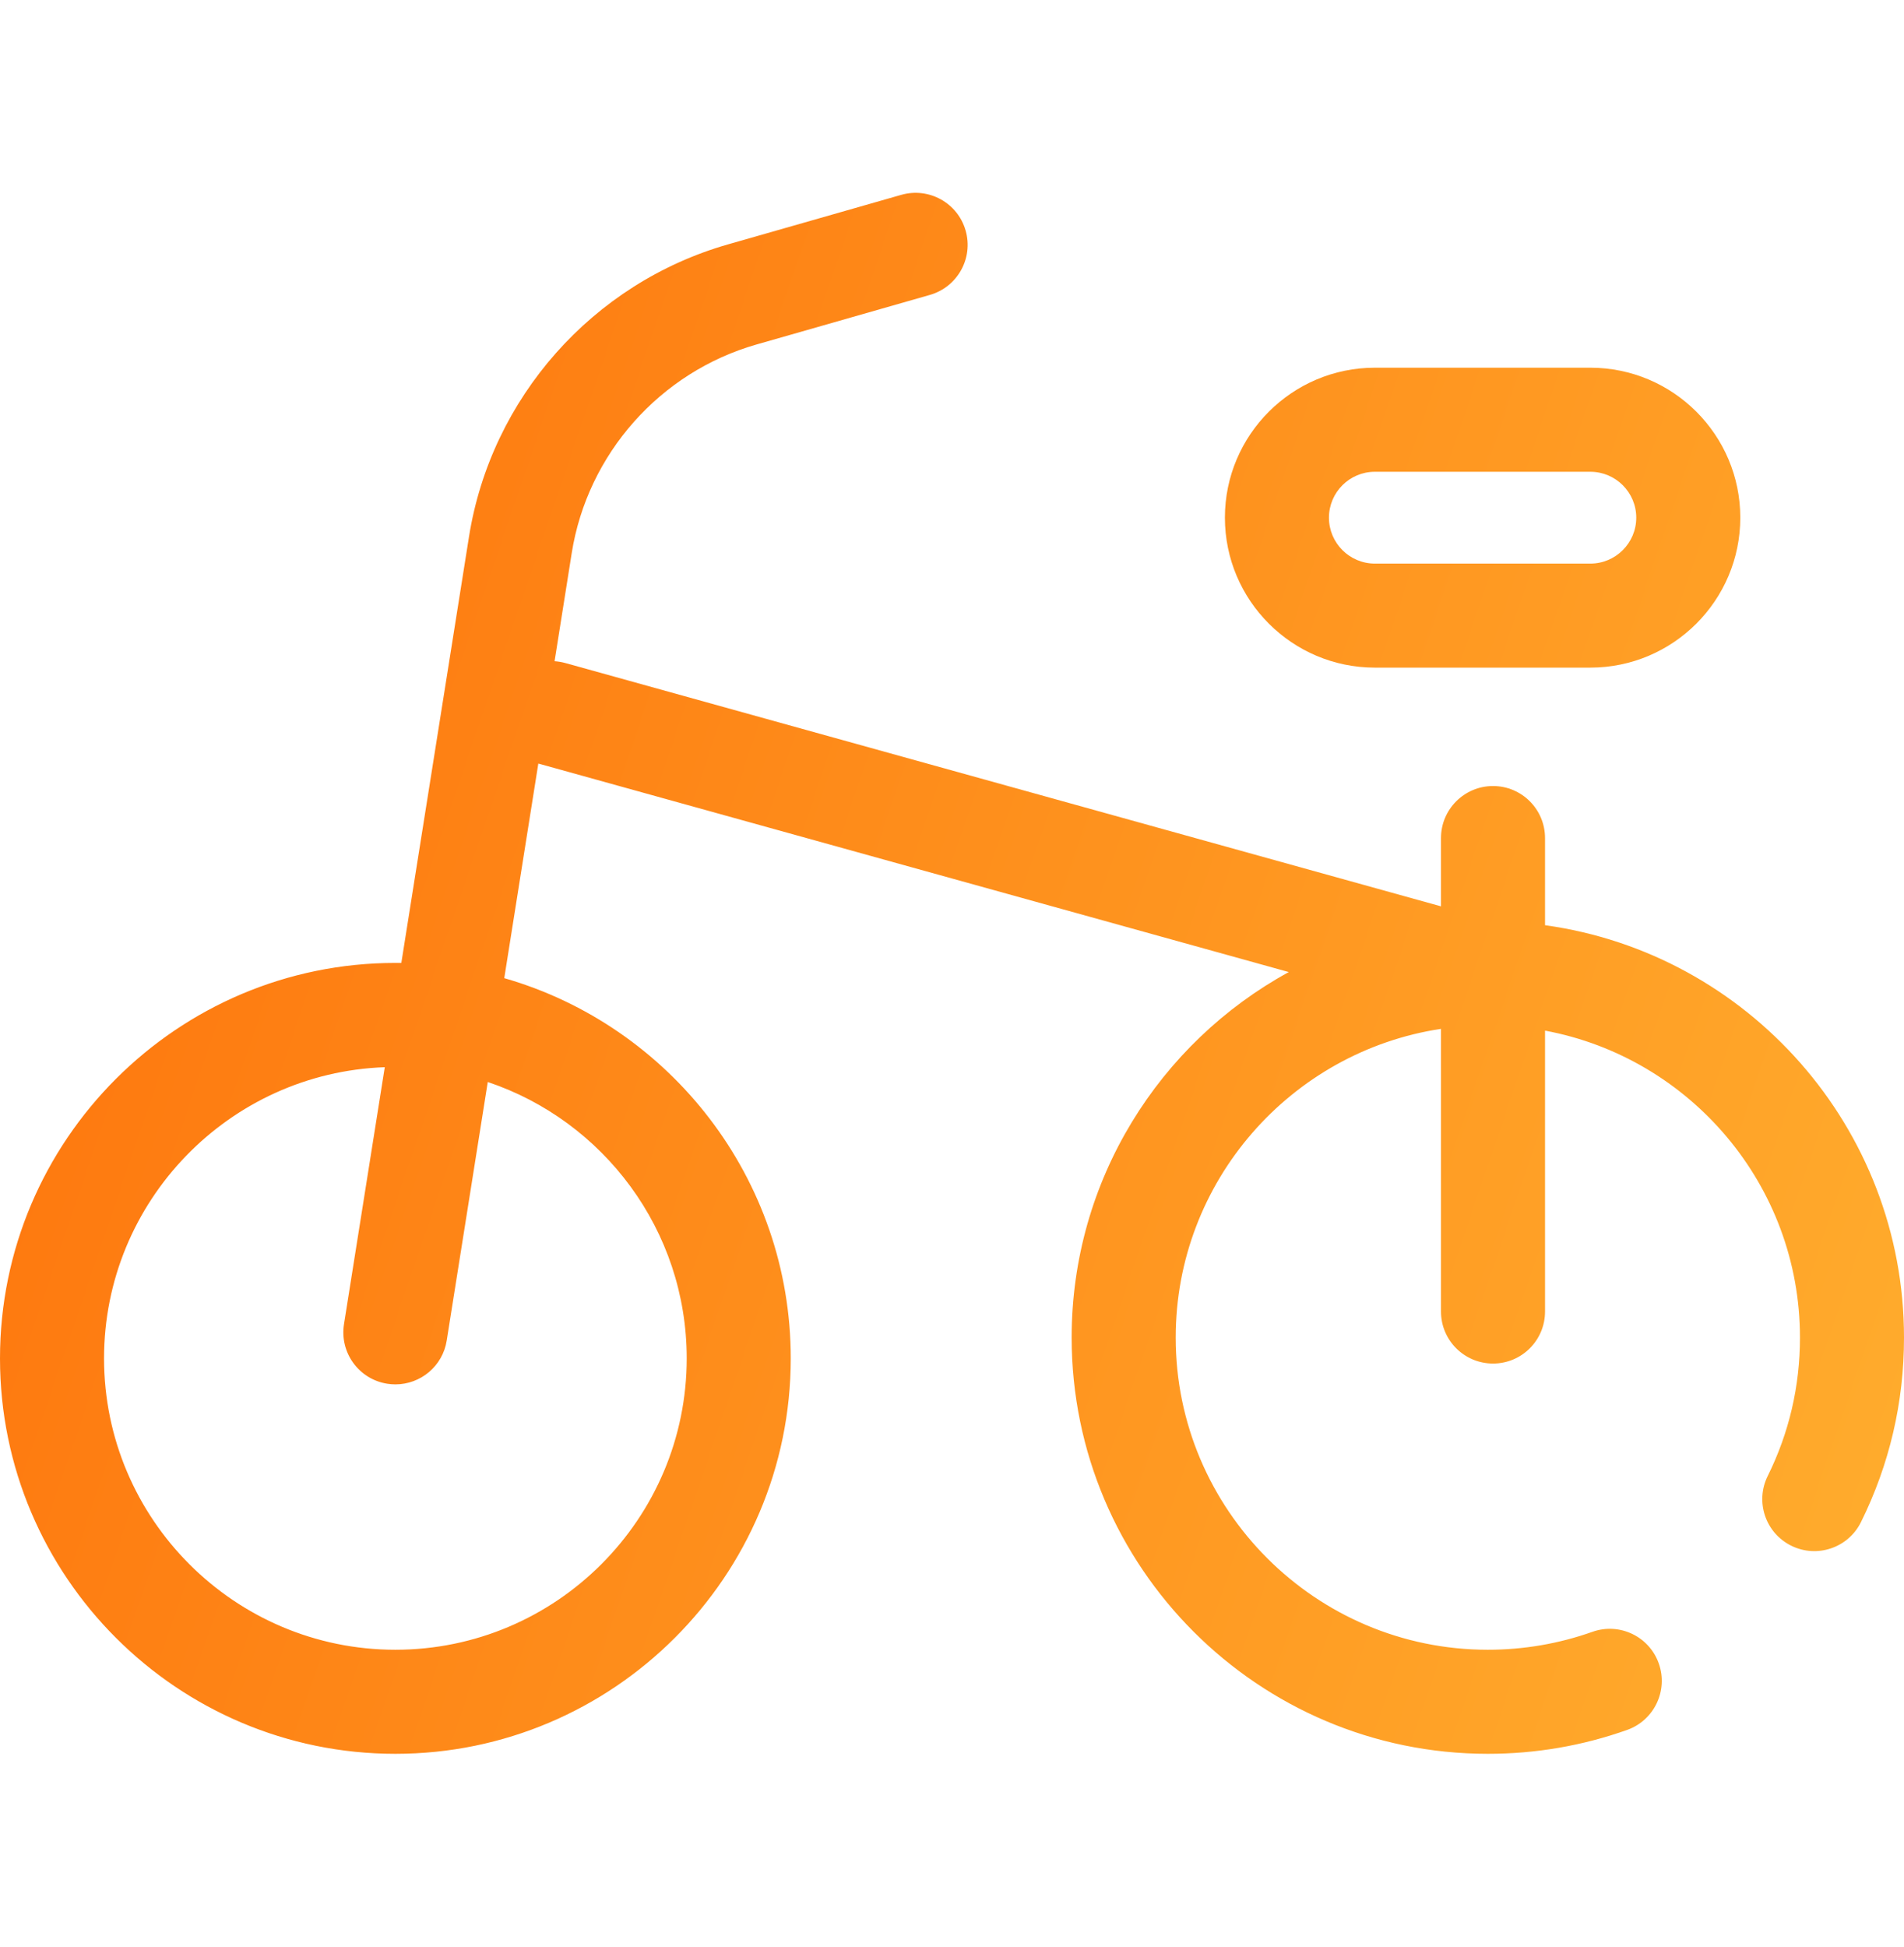 <svg xmlns="http://www.w3.org/2000/svg" width="45" height="46" viewBox="0 0 45 46" fill="none"><g clip-path="url(#clip0_9489_17021)"><path fill-rule="evenodd" clip-rule="evenodd" d="M18.689 32.099C18.689 27.838 15.823 24.235 11.918 23.114L12.723 18.043L30.46 22.97C27.405 24.641 25.328 27.886 25.328 31.607C25.328 37.031 29.74 41.443 35.164 41.443C36.294 41.443 37.402 41.253 38.458 40.878C39.097 40.65 39.432 39.947 39.204 39.307C38.977 38.667 38.274 38.333 37.634 38.561C36.843 38.841 36.012 38.984 35.164 38.984C31.096 38.984 27.787 35.675 27.787 31.607C27.787 27.915 30.513 24.848 34.057 24.312V30.992C34.057 31.671 34.608 32.221 35.287 32.221C35.966 32.221 36.516 31.671 36.516 30.992V24.354C39.941 24.991 42.541 28.001 42.541 31.607C42.541 32.756 42.285 33.857 41.779 34.878C41.477 35.486 41.726 36.224 42.334 36.525C42.942 36.827 43.68 36.578 43.982 35.97C44.657 34.606 45 33.139 45 31.607C45 26.642 41.302 22.524 36.516 21.863V19.804C36.516 19.125 35.966 18.574 35.287 18.574C34.608 18.574 34.057 19.125 34.057 19.804V21.417L13.362 15.668C13.277 15.645 13.191 15.63 13.107 15.625L13.512 13.071C13.884 10.727 15.599 8.792 17.881 8.14L21.977 6.969C22.63 6.782 23.009 6.102 22.822 5.449C22.636 4.796 21.955 4.418 21.302 4.604L17.206 5.775C14.008 6.689 11.605 9.401 11.084 12.686L9.485 22.755C9.438 22.755 9.391 22.754 9.344 22.754C4.192 22.754 0 26.946 0 32.099C0 37.251 4.192 41.443 9.344 41.443C14.497 41.443 18.689 37.251 18.689 32.099ZM9.346 32.713C9.282 32.713 9.217 32.708 9.152 32.698C8.481 32.592 8.024 31.962 8.13 31.291L9.094 25.218C5.413 25.35 2.459 28.386 2.459 32.099C2.459 35.895 5.548 38.984 9.344 38.984C13.141 38.984 16.23 35.895 16.23 32.099C16.23 29.065 14.258 26.483 11.528 25.568L10.558 31.677C10.463 32.282 9.94 32.713 9.346 32.713Z" fill="url(#paint0_linear_9489_17021)"></path><path fill-rule="evenodd" clip-rule="evenodd" d="M32.494 15.776H37.587C39.541 15.776 41.131 14.187 41.131 12.232C41.131 10.278 39.541 8.689 37.587 8.689H32.494C30.54 8.689 28.95 10.278 28.95 12.232C28.95 14.187 30.54 15.776 32.494 15.776ZM31.409 12.233C31.409 11.634 31.896 11.148 32.494 11.148H37.587C38.185 11.148 38.672 11.634 38.672 12.233C38.672 12.831 38.185 13.318 37.587 13.318H32.494C31.896 13.318 31.409 12.831 31.409 12.233Z" fill="url(#paint1_linear_9489_17021)"></path></g><defs><linearGradient id="paint0_linear_9489_17021" x1="-2.446" y1="-24.214" x2="80.504" y2="4.122" gradientUnits="userSpaceOnUse"><stop stop-color="#FE6403"></stop><stop offset="1" stop-color="#FFC63C"></stop></linearGradient><linearGradient id="paint1_linear_9489_17021" x1="-2.446" y1="-24.214" x2="80.504" y2="4.122" gradientUnits="userSpaceOnUse"><stop stop-color="#FE6403"></stop><stop offset="1" stop-color="#FFC63C"></stop></linearGradient><clipPath id="clip0_9489_17021"><rect width="45" height="45" fill="white" transform="translate(0 0.5)"></rect></clipPath></defs></svg>